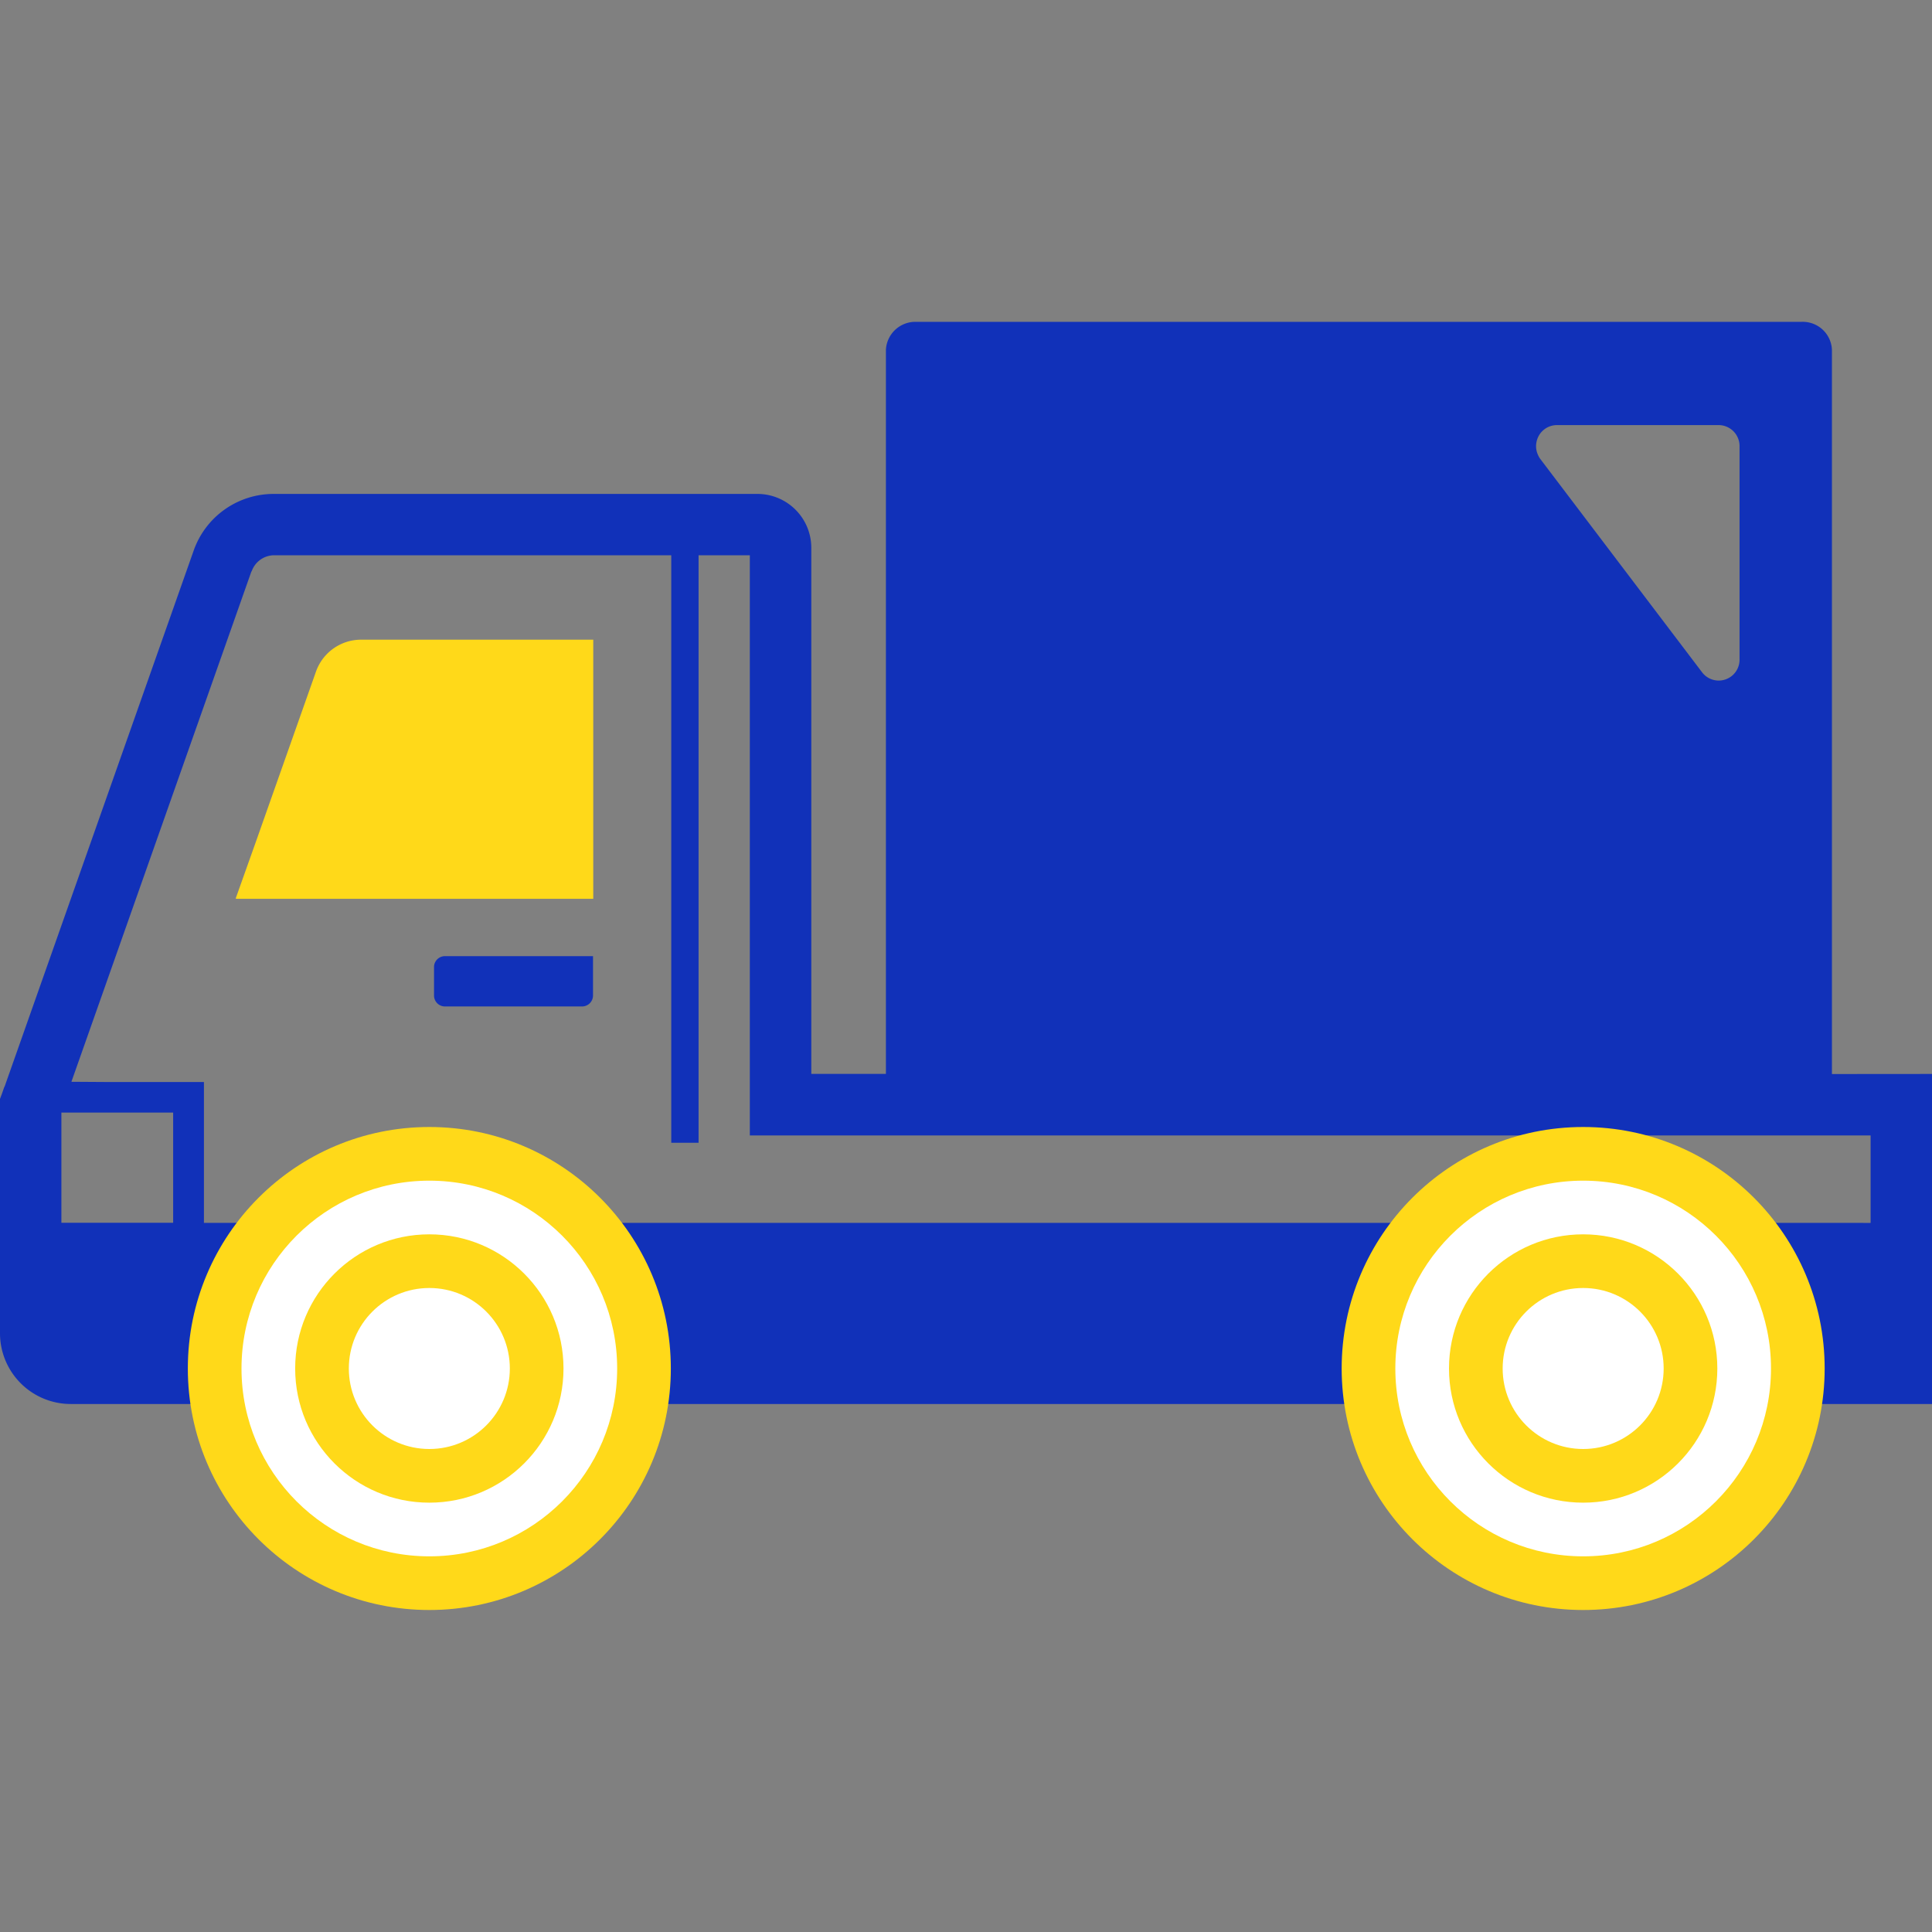 <svg xmlns="http://www.w3.org/2000/svg" xmlns:xlink="http://www.w3.org/1999/xlink" width="72" height="72" viewBox="0 0 72 72">
  <rect x="0" y="0" width="72" height="72" fill="#808080" stroke="none"/>
  <defs>
    <clipPath id="clip-path">
      <rect id="長方形_1006" data-name="長方形 1006" width="72" height="72" transform="translate(736 6424)" fill="#fff" stroke="#707070" stroke-width="1"/>
    </clipPath>
  </defs>
  <g id="function08" transform="translate(-736 -6424)" clip-path="url(#clip-path)">
    <g id="配送トラックのアイコン素材_2" data-name="配送トラックのアイコン素材 2" transform="translate(736 6350.135)">
      <path id="パス_1734" data-name="パス 1734" d="M68.271,113.891V86.9a1.089,1.089,0,0,0-1.133-1.041H34.147A1.1,1.1,0,0,0,33.015,86.9v26.986h-2.78v-19.6a2.009,2.009,0,0,0-2.013-2.014H10.216a3.158,3.158,0,0,0-3,2.116L.171,114.36l-.011.012-.092.263L0,114.817v8.728a2.637,2.637,0,0,0,2.642,2.643H7.653a8.582,8.582,0,0,0,17.033,0h26a8.582,8.582,0,0,0,17.034,0H72v-12.3Zm1.441,2.288v3.26H65.628a8.563,8.563,0,0,0-12.836,0h-30.2a8.562,8.562,0,0,0-12.835,0H7.6v-5.251H3.9l-1.239-.008L9.368,95.164l.012-.011a.892.892,0,0,1,.836-.595h14.8V116.43h0v.023h1.018V94.558h1.91v21.621H69.712Zm-10.5,15.248A6.306,6.306,0,0,1,53,126.188a6.446,6.446,0,0,1-.092-1.053v-.092a6.2,6.2,0,0,1,.126-1.144A6.3,6.3,0,0,1,65.5,125.044v.092a6.447,6.447,0,0,1-.092,1.053A6.3,6.3,0,0,1,59.211,131.427Zm-43.036,0a6.307,6.307,0,0,1-6.212-5.239,6.446,6.446,0,0,1-.091-1.053v-.092a6.316,6.316,0,0,1,3.638-5.605,6.162,6.162,0,0,1,5.331,0,6.327,6.327,0,0,1,3.626,5.605v.092a6.385,6.385,0,0,1-.092,1.053A6.3,6.3,0,0,1,16.175,131.427Zm-9.723-16.1v4.107H2.288v-4.107ZM57.277,90.714a.751.751,0,0,1-.027-.309.8.8,0,0,1,.021-.113.777.777,0,0,1,.75-.585H64.05a.782.782,0,0,1,.778.789v7.95a.777.777,0,0,1-1.4.469L57.4,90.966a.741.741,0,0,1-.082-.145A.789.789,0,0,1,57.277,90.714Z" fill="#1131b9"/>
      <path id="パス_1735" data-name="パス 1735" d="M115.023,254.326v1.064a.408.408,0,0,0,.4.411h5.113a.41.41,0,0,0,.412-.411v-1.464h-5.525A.406.406,0,0,0,115.023,254.326Z" transform="translate(-98.848 -144.428)" fill="#1131b9"/>
      <path id="パス_1736" data-name="パス 1736" d="M92.237,338.61a3.716,3.716,0,0,0-3.511,2.494,3.411,3.411,0,0,0-.217,1.144v.092a3.559,3.559,0,0,0,.16,1.053,3.715,3.715,0,0,0,7.127,0,3.545,3.545,0,0,0,.16-1.053v-.092a3.425,3.425,0,0,0-.217-1.144A3.712,3.712,0,0,0,92.237,338.61Zm-1.43,3.638a1.394,1.394,0,0,1,.687-1.144,1.477,1.477,0,0,1,.743-.206,1.363,1.363,0,0,1,.733.206,1.4,1.4,0,0,1,.686,1.144.249.249,0,0,1,.012.092,1.443,1.443,0,0,1-1.43,1.43,1.461,1.461,0,0,1-1.441-1.43A.267.267,0,0,1,90.807,342.248Z" transform="translate(-76.062 -217.204)" fill="#1131b9"/>
      <path id="パス_1737" data-name="パス 1737" d="M398.264,338.61a3.717,3.717,0,0,0-3.512,2.494,3.449,3.449,0,0,0-.217,1.144v.092a3.557,3.557,0,0,0,.16,1.053,3.715,3.715,0,0,0,7.127,0,3.545,3.545,0,0,0,.16-1.053v-.092a3.457,3.457,0,0,0-.217-1.144A3.713,3.713,0,0,0,398.264,338.61Zm-1.43,3.638a1.394,1.394,0,0,1,.687-1.144,1.475,1.475,0,0,1,.743-.206,1.357,1.357,0,0,1,.732.206,1.4,1.4,0,0,1,.687,1.144.248.248,0,0,1,.012.092,1.442,1.442,0,0,1-1.43,1.43,1.461,1.461,0,0,1-1.441-1.43A.255.255,0,0,1,396.834,342.248Z" transform="translate(-339.054 -217.204)" fill="#1131b9"/>
      <path id="パス_1738" data-name="パス 1738" d="M75.8,170.08v-.022H67.144a1.784,1.784,0,0,0-1.681,1.2l-2.237,6.334-.748,2.1h.008l-.008.023H75.8V170.08Z" transform="translate(-53.691 -72.354)" fill="#ffd919"/>
    </g>
    <circle id="楕円形_231" data-name="楕円形 231" cx="9" cy="9" r="9" transform="translate(743 6466)" fill="#ffd919"/>
    <circle id="楕円形_232" data-name="楕円形 232" cx="7" cy="7" r="7" transform="translate(745 6468)" fill="#fff"/>
    <circle id="楕円形_233" data-name="楕円形 233" cx="5" cy="5" r="5" transform="translate(747 6470)" fill="#ffd919"/>
    <circle id="楕円形_234" data-name="楕円形 234" cx="3" cy="3" r="3" transform="translate(749 6472)" fill="#fff"/>
    <circle id="楕円形_235" data-name="楕円形 235" cx="9" cy="9" r="9" transform="translate(786 6466)" fill="#ffd919"/>
    <circle id="楕円形_236" data-name="楕円形 236" cx="7" cy="7" r="7" transform="translate(788 6468)" fill="#fff"/>
    <circle id="楕円形_237" data-name="楕円形 237" cx="5" cy="5" r="5" transform="translate(790 6470)" fill="#ffd919"/>
    <circle id="楕円形_238" data-name="楕円形 238" cx="3" cy="3" r="3" transform="translate(792 6472)" fill="#fff"/>
  </g>
</svg>
